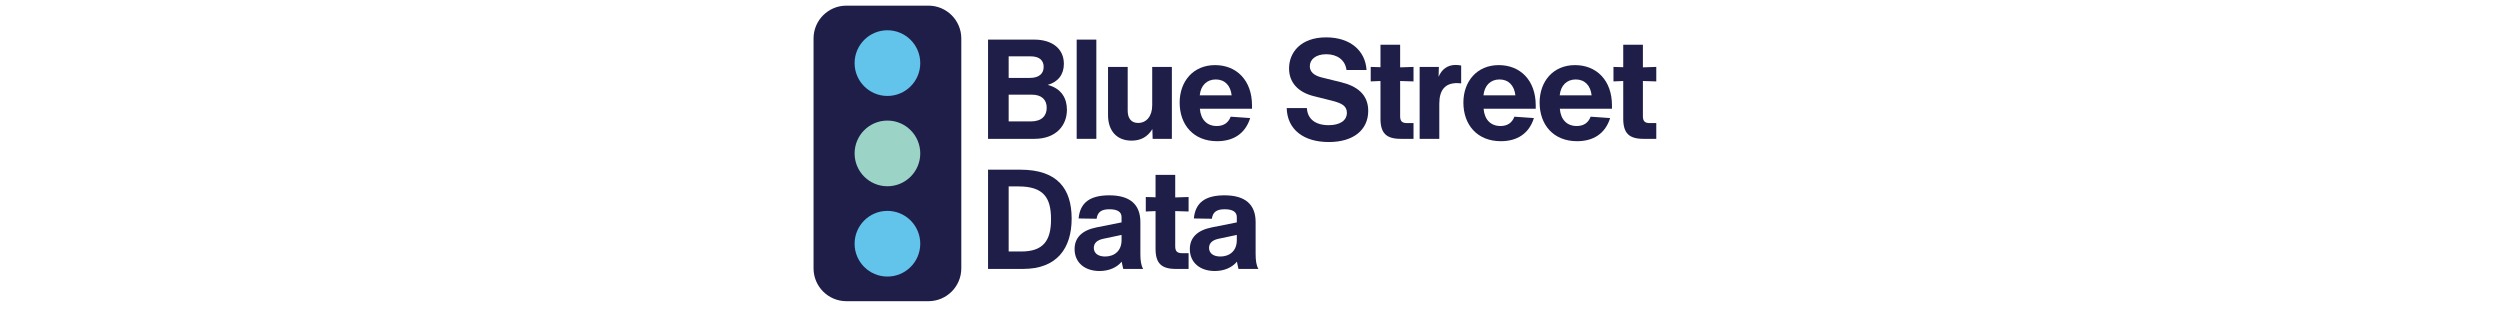 <?xml version="1.0" encoding="utf-8"?>
<svg xmlns="http://www.w3.org/2000/svg" xmlns:xlink="http://www.w3.org/1999/xlink" width="512" zoomAndPan="magnify" viewBox="0 0 384 48" height="64" preserveAspectRatio="xMidYMid meet" version="1.0">
  <defs>
    <g/>
    <clipPath id="f45459f4fd">
      <path clip-rule="nonzero" d="M 124.961 0.863 L 147.727 0.863 L 147.727 46.391 L 124.961 46.391 Z M 124.961 0.863"/>
    </clipPath>
  </defs>
  <g clip-path="url(#f45459f4fd)">
    <path fill="#1e1e49" fill-opacity="1" fill-rule="nonzero" d="M 147.656 41.219 C 147.656 44.004 145.398 46.262 142.613 46.262 L 130.004 46.262 C 127.219 46.262 124.961 44.004 124.961 41.219 L 124.961 5.91 C 124.961 3.125 127.219 0.867 130.004 0.867 L 142.613 0.867 C 145.398 0.867 147.656 3.125 147.656 5.91 Z M 147.656 41.219"/>
  </g>
  <path fill="#62c3eb" fill-opacity="1" fill-rule="nonzero" d="M 136.309 32.391 C 139.094 32.391 141.352 34.648 141.352 37.438 C 141.352 40.223 139.094 42.48 136.309 42.48 C 133.523 42.48 131.266 40.223 131.266 37.438 C 131.266 34.648 133.523 32.391 136.309 32.391 Z M 136.309 32.391"/>
  <path fill="#9bd3c6" fill-opacity="1" fill-rule="nonzero" d="M 136.309 18.52 C 139.094 18.52 141.352 20.781 141.352 23.566 C 141.352 26.352 139.094 28.609 136.309 28.609 C 133.523 28.609 131.266 26.352 131.266 23.566 C 131.266 20.781 133.523 18.52 136.309 18.52 Z M 136.309 18.52"/>
  <path fill="#62c3eb" fill-opacity="1" fill-rule="nonzero" d="M 136.309 4.648 C 139.094 4.648 141.352 6.91 141.352 9.695 C 141.352 12.48 139.094 14.738 136.309 14.738 C 133.523 14.738 131.266 12.48 131.266 9.695 C 131.266 6.91 133.523 4.648 136.309 4.648 Z M 136.309 4.648"/>
  <g fill="#1e1e49" fill-opacity="1">
    <g transform="translate(150.372, 21.325)">
      <g>
        <path d="M 10.555 -8.285 C 12.203 -8.754 13.039 -9.934 13.039 -11.516 C 13.039 -13.852 11.238 -15.242 8.477 -15.242 L 1.391 -15.242 L 1.391 0 L 8.52 0 C 11.84 0 13.508 -2.055 13.508 -4.473 C 13.508 -6.188 12.695 -7.727 10.555 -8.285 Z M 7.922 -12.672 C 9.332 -12.672 9.934 -12.012 9.934 -11.047 C 9.934 -10.105 9.332 -9.355 7.793 -9.355 L 4.559 -9.355 L 4.559 -12.672 Z M 4.559 -2.676 L 4.559 -6.785 L 8.113 -6.785 C 9.57 -6.785 10.402 -6.059 10.402 -4.773 C 10.402 -3.555 9.656 -2.676 7.965 -2.676 Z M 4.559 -2.676"/>
      </g>
    </g>
  </g>
  <g fill="#1e1e49" fill-opacity="1">
    <g transform="translate(164.093, 21.325)">
      <g>
        <path d="M 4.305 0 L 4.305 -15.242 L 1.285 -15.242 L 1.285 0 Z M 4.305 0"/>
      </g>
    </g>
  </g>
  <g fill="#1e1e49" fill-opacity="1">
    <g transform="translate(168.909, 21.325)">
      <g>
        <path d="M 8.07 -5.137 C 8.07 -3.488 7.191 -2.441 5.91 -2.441 C 4.84 -2.441 4.305 -3.168 4.305 -4.324 L 4.305 -11.047 L 1.285 -11.047 L 1.285 -3.641 C 1.285 -1.242 2.613 0.277 4.902 0.277 C 6.316 0.277 7.363 -0.301 8.094 -1.5 L 8.137 0 L 11.09 0 L 11.09 -11.047 L 8.07 -11.047 Z M 8.07 -5.137"/>
      </g>
    </g>
  </g>
  <g fill="#1e1e49" fill-opacity="1">
    <g transform="translate(180.511, 21.325)">
      <g>
        <path d="M 11.797 -5.137 C 11.797 -9.012 9.398 -11.324 6.121 -11.324 C 2.738 -11.324 0.684 -8.797 0.684 -5.566 C 0.684 -2.184 2.781 0.363 6.445 0.363 C 8.926 0.363 10.77 -0.793 11.516 -3.191 L 8.52 -3.402 C 8.156 -2.441 7.43 -1.969 6.379 -1.969 C 4.883 -1.969 3.918 -2.953 3.789 -4.625 L 11.797 -4.625 Z M 6.23 -9.121 C 7.602 -9.121 8.5 -8.219 8.672 -6.68 L 3.77 -6.68 C 3.918 -8.199 4.859 -9.121 6.23 -9.121 Z M 6.23 -9.121"/>
      </g>
    </g>
  </g>
  <g fill="#1e1e49" fill-opacity="1">
    <g transform="translate(192.22, 21.325)">
      <g/>
    </g>
  </g>
  <g fill="#1e1e49" fill-opacity="1">
    <g transform="translate(196.8, 21.325)">
      <g>
        <path d="M 7.301 0.492 C 11.066 0.492 13.359 -1.348 13.359 -4.305 C 13.359 -6.852 11.582 -8.113 9.207 -8.691 L 6.164 -9.441 C 4.988 -9.742 4.387 -10.32 4.387 -11.152 C 4.387 -12.18 5.289 -12.996 6.914 -12.996 C 8.586 -12.996 9.828 -12.117 10.02 -10.574 L 13.102 -10.574 C 12.91 -13.574 10.574 -15.586 6.895 -15.586 C 2.977 -15.586 1.199 -13.25 1.199 -10.812 C 1.199 -8.672 2.57 -7.172 4.945 -6.57 L 7.75 -5.867 C 9.207 -5.5 10.082 -5.094 10.082 -4.004 C 10.082 -2.805 9.012 -2.098 7.277 -2.098 C 5.266 -2.098 4.023 -3.039 3.938 -4.73 L 0.836 -4.73 C 0.922 -1.434 3.426 0.492 7.301 0.492 Z M 7.301 0.492"/>
      </g>
    </g>
  </g>
  <g fill="#1e1e49" fill-opacity="1">
    <g transform="translate(210.221, 21.325)">
      <g>
        <path d="M 6.895 -8.82 L 6.895 -11.047 L 4.84 -10.98 L 4.84 -14.449 L 1.82 -14.449 L 1.82 -11.004 L 0.32 -11.047 L 0.32 -8.82 L 1.82 -8.883 L 1.82 -3.105 C 1.82 -0.879 2.699 0 4.922 0 L 6.895 0 L 6.895 -2.418 L 5.887 -2.418 C 5.137 -2.418 4.84 -2.719 4.84 -3.469 L 4.84 -8.883 Z M 6.895 -8.82"/>
      </g>
    </g>
  </g>
  <g fill="#1e1e49" fill-opacity="1">
    <g transform="translate(216.771, 21.325)">
      <g>
        <path d="M 6.809 -11.348 C 5.586 -11.348 4.688 -10.703 4.195 -9.527 L 4.238 -11.047 L 1.285 -11.047 L 1.285 0 L 4.305 0 L 4.305 -5.375 C 4.305 -7.516 5.203 -8.562 7.043 -8.562 C 7.258 -8.562 7.449 -8.543 7.664 -8.52 L 7.664 -11.262 C 7.363 -11.324 7.066 -11.348 6.809 -11.348 Z M 6.809 -11.348"/>
      </g>
    </g>
  </g>
  <g fill="#1e1e49" fill-opacity="1">
    <g transform="translate(224.092, 21.325)">
      <g>
        <path d="M 11.797 -5.137 C 11.797 -9.012 9.398 -11.324 6.121 -11.324 C 2.738 -11.324 0.684 -8.797 0.684 -5.566 C 0.684 -2.184 2.781 0.363 6.445 0.363 C 8.926 0.363 10.77 -0.793 11.516 -3.191 L 8.52 -3.402 C 8.156 -2.441 7.43 -1.969 6.379 -1.969 C 4.883 -1.969 3.918 -2.953 3.789 -4.625 L 11.797 -4.625 Z M 6.23 -9.121 C 7.602 -9.121 8.5 -8.219 8.672 -6.68 L 3.77 -6.68 C 3.918 -8.199 4.859 -9.121 6.23 -9.121 Z M 6.23 -9.121"/>
      </g>
    </g>
  </g>
  <g fill="#1e1e49" fill-opacity="1">
    <g transform="translate(235.801, 21.325)">
      <g>
        <path d="M 11.797 -5.137 C 11.797 -9.012 9.398 -11.324 6.121 -11.324 C 2.738 -11.324 0.684 -8.797 0.684 -5.566 C 0.684 -2.184 2.781 0.363 6.445 0.363 C 8.926 0.363 10.77 -0.793 11.516 -3.191 L 8.52 -3.402 C 8.156 -2.441 7.43 -1.969 6.379 -1.969 C 4.883 -1.969 3.918 -2.953 3.789 -4.625 L 11.797 -4.625 Z M 6.23 -9.121 C 7.602 -9.121 8.5 -8.219 8.672 -6.68 L 3.77 -6.68 C 3.918 -8.199 4.859 -9.121 6.23 -9.121 Z M 6.23 -9.121"/>
      </g>
    </g>
  </g>
  <g fill="#1e1e49" fill-opacity="1">
    <g transform="translate(247.509, 21.325)">
      <g>
        <path d="M 6.895 -8.82 L 6.895 -11.047 L 4.84 -10.98 L 4.84 -14.449 L 1.82 -14.449 L 1.82 -11.004 L 0.32 -11.047 L 0.32 -8.82 L 1.82 -8.883 L 1.82 -3.105 C 1.82 -0.879 2.699 0 4.922 0 L 6.895 0 L 6.895 -2.418 L 5.887 -2.418 C 5.137 -2.418 4.84 -2.719 4.84 -3.469 L 4.84 -8.883 Z M 6.895 -8.82"/>
      </g>
    </g>
  </g>
  <g fill="#1e1e49" fill-opacity="1">
    <g transform="translate(150.372, 41.306)">
      <g>
        <path d="M 6.359 -15.242 L 1.391 -15.242 L 1.391 0 L 6.785 0 C 11.969 0 14.234 -3.168 14.234 -7.727 C 14.234 -12.289 12.074 -15.242 6.359 -15.242 Z M 4.559 -2.676 L 4.559 -12.672 L 6.059 -12.672 C 9.953 -12.672 11.066 -10.918 11.066 -7.621 C 11.066 -4.305 9.848 -2.676 6.488 -2.676 Z M 4.559 -2.676"/>
      </g>
    </g>
  </g>
  <g fill="#1e1e49" fill-opacity="1">
    <g transform="translate(164.521, 41.306)">
      <g>
        <path d="M 11.066 0 C 10.746 -0.555 10.641 -1.285 10.641 -2.312 L 10.641 -7.191 C 10.641 -9.91 9.035 -11.305 5.867 -11.305 C 2.891 -11.305 1.371 -10.168 1.156 -7.75 L 3.918 -7.707 C 4.066 -8.734 4.645 -9.164 5.887 -9.164 C 7.086 -9.164 7.75 -8.777 7.75 -7.965 L 7.75 -7.148 L 3.895 -6.379 C 1.668 -5.93 0.535 -4.797 0.535 -3.039 C 0.535 -1.027 2.035 0.32 4.367 0.32 C 5.824 0.32 7.023 -0.215 7.77 -1.113 C 7.836 -0.727 7.922 -0.387 8.008 0 Z M 5.223 -1.906 C 4.109 -1.906 3.488 -2.441 3.488 -3.234 C 3.488 -3.961 4.004 -4.43 4.922 -4.625 L 7.75 -5.223 L 7.75 -4.41 C 7.75 -2.781 6.656 -1.906 5.223 -1.906 Z M 5.223 -1.906"/>
      </g>
    </g>
  </g>
  <g fill="#1e1e49" fill-opacity="1">
    <g transform="translate(175.673, 41.306)">
      <g>
        <path d="M 6.895 -8.82 L 6.895 -11.047 L 4.84 -10.98 L 4.84 -14.449 L 1.82 -14.449 L 1.82 -11.004 L 0.32 -11.047 L 0.32 -8.82 L 1.82 -8.883 L 1.82 -3.105 C 1.82 -0.879 2.699 0 4.922 0 L 6.895 0 L 6.895 -2.418 L 5.887 -2.418 C 5.137 -2.418 4.84 -2.719 4.84 -3.469 L 4.84 -8.883 Z M 6.895 -8.82"/>
      </g>
    </g>
  </g>
  <g fill="#1e1e49" fill-opacity="1">
    <g transform="translate(182.223, 41.306)">
      <g>
        <path d="M 11.066 0 C 10.746 -0.555 10.641 -1.285 10.641 -2.312 L 10.641 -7.191 C 10.641 -9.91 9.035 -11.305 5.867 -11.305 C 2.891 -11.305 1.371 -10.168 1.156 -7.75 L 3.918 -7.707 C 4.066 -8.734 4.645 -9.164 5.887 -9.164 C 7.086 -9.164 7.75 -8.777 7.75 -7.965 L 7.75 -7.148 L 3.895 -6.379 C 1.668 -5.93 0.535 -4.797 0.535 -3.039 C 0.535 -1.027 2.035 0.32 4.367 0.32 C 5.824 0.32 7.023 -0.215 7.77 -1.113 C 7.836 -0.727 7.922 -0.387 8.008 0 Z M 5.223 -1.906 C 4.109 -1.906 3.488 -2.441 3.488 -3.234 C 3.488 -3.961 4.004 -4.43 4.922 -4.625 L 7.75 -5.223 L 7.75 -4.41 C 7.75 -2.781 6.656 -1.906 5.223 -1.906 Z M 5.223 -1.906"/>
      </g>
    </g>
  </g>
</svg>